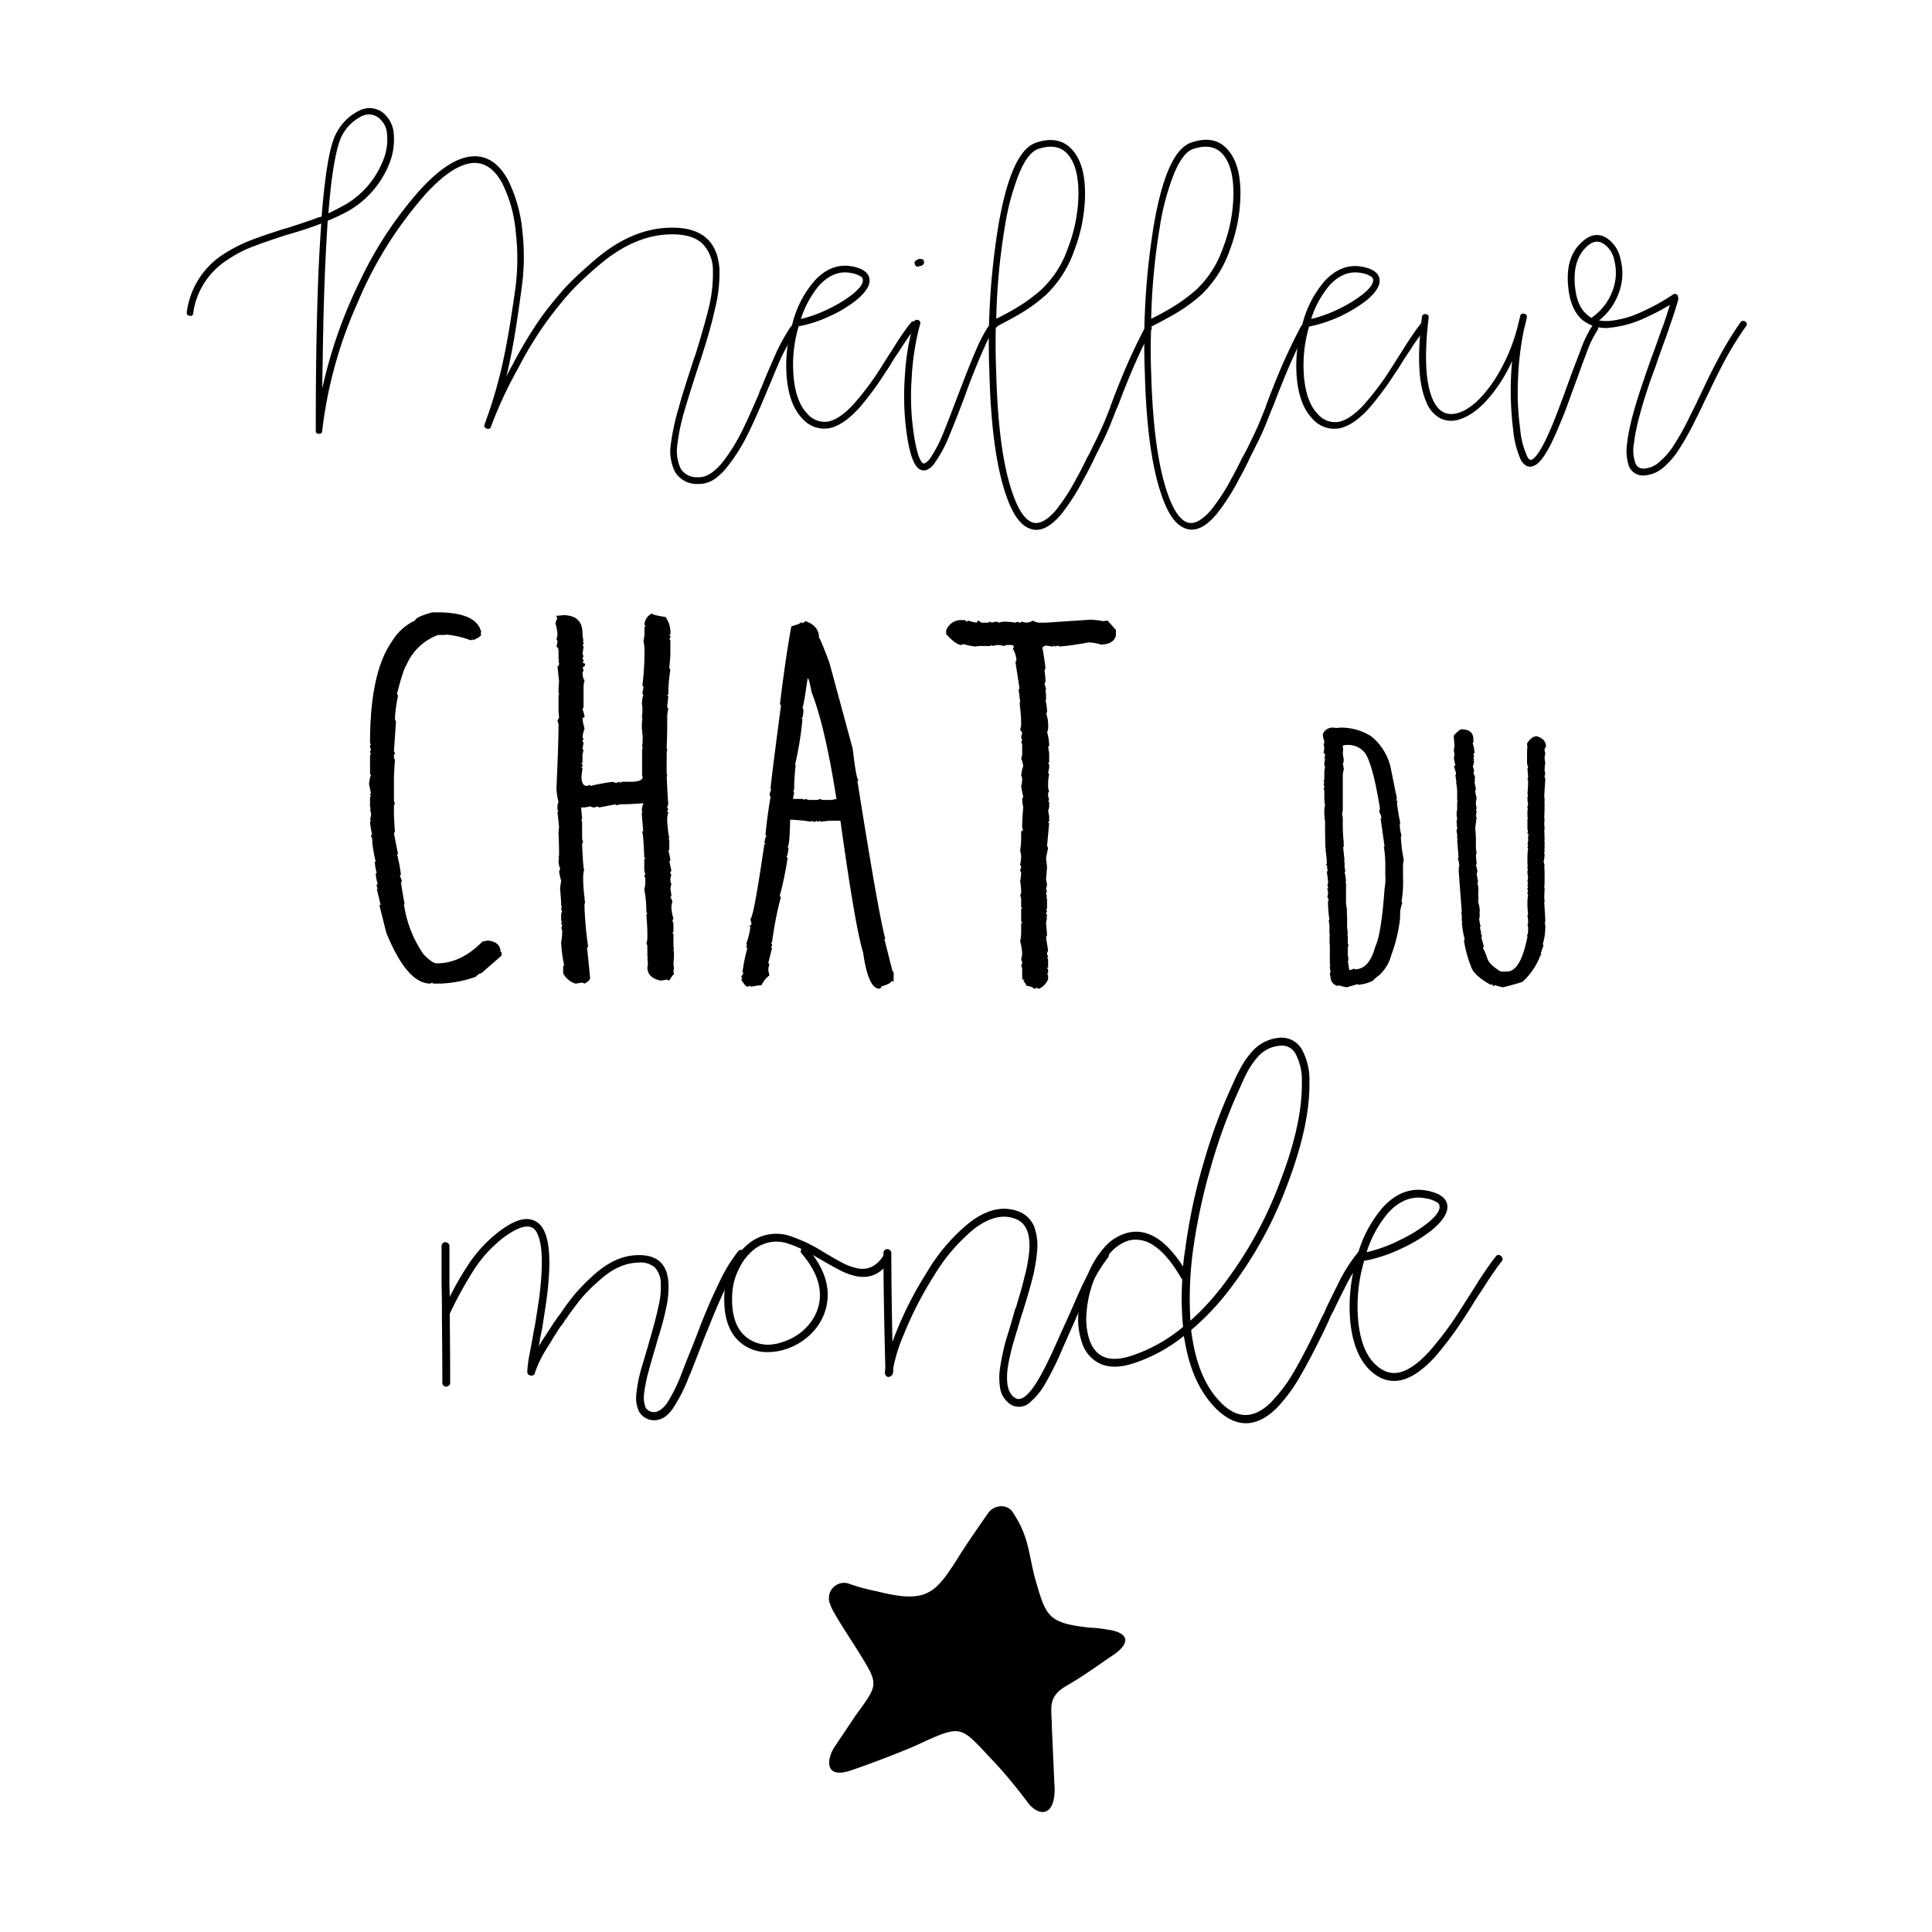 <svg id="Calque_1" data-name="Calque 1" xmlns="http://www.w3.org/2000/svg" viewBox="0 0 400 400"><defs/><path class="cls-1" d="M161.88 73.73q-1 2.19-2.57 6.07a9 9 0 0 0-.46 1.06c-.27.66-.44 1.08-.53 1.26-1.41 3.34-2.58 5.94-3.5 7.78a37.16 37.16 0 0 1-4.29 6.8 12.57 12.57 0 0 1-2.53 2.44 5.76 5.76 0 0 1-3.5 1.06 5.29 5.29 0 0 1-4.75-2.51 9.61 9.61 0 0 1-.86-5.74 48.3 48.3 0 0 1 1.65-7.59q.66-2.51 2.71-8.78c.26-.83.5-1.54.72-2.11q1.84-5.94 2.71-9.5a29.79 29.79 0 0 0 .92-8.12 7.83 7.83 0 0 0-2.18-5.41q-2.1-2-6.59-1.92-7.53.13-14.85 6.41a68 68 0 0 0-5.74 5.38 77.27 77.27 0 0 0-5.09 6.3 76.38 76.38 0 0 0-5.87 9.63 86.21 86.21 0 0 0-5.35 11.35.58.58 0 0 0-.06.2 3.16 3.16 0 0 0-.2.53.63.63 0 0 1-.92.4.64.64 0 0 1-.4-.93 94.21 94.21 0 0 0 4-13.93q1.13-5.34 2.38-14.38a46.76 46.76 0 0 0 .06-11.35 27.89 27.89 0 0 0-2.83-10.23c-1.55-2.81-3.46-4.2-5.75-4.16q-4.22.07-10 6.34A81.52 81.52 0 0 0 74 62.75a90.26 90.26 0 0 0-7.29 26.43c0 .48-.3.69-.76.63s-.65-.33-.57-.76v-.73q0-7.06.07-12.87.13-10.31.47-18.74c.17-3.83.37-7.3.59-10.43-1.45.57-3.44 1.26-5.94 2a4.43 4.43 0 0 0-.59.19 1.33 1.33 0 0 0-.3.08l-.3.06c-3 1-5.21 1.73-6.67 2.31a25 25 0 0 0-5.8 3A15.57 15.57 0 0 0 40 64.83a.56.56 0 0 1-.75.55c-.46-.06-.65-.33-.57-.82a16.86 16.86 0 0 1 7.4-11.81 32.21 32.21 0 0 1 6.07-3.1c1.49-.57 3.76-1.34 6.79-2.31l.27-.07.33-.06.52-.2c2.51-.79 4.47-1.48 5.88-2a3.28 3.28 0 0 0 .66-.19q.25-3.44.59-6.21c.66-5.8 1.52-9.57 2.58-11.28a10.38 10.38 0 0 1 4.75-4.49 4.54 4.54 0 0 1 4.55.33 6.15 6.15 0 0 1 2.44 4.36 13.54 13.54 0 0 1-1.12 6.86 19.59 19.59 0 0 1-8.31 9.31 39 39 0 0 1-4.23 2c-.22 3.3-.42 7-.59 11.09q-.33 8.37-.46 18.74c-.05 1.67-.07 3.3-.07 4.88a98.47 98.47 0 0 1 7.92-22.5 79.19 79.19 0 0 1 12.46-18.75c4.1-4.44 7.75-6.72 11-6.8q4.29-.13 7.06 4.88a30.3 30.3 0 0 1 3 10.76 46.3 46.3 0 0 1-.17 11.61c-.8 6.07-1.57 10.92-2.31 14.52-.27 1.32-.55 2.59-.86 3.83.39-.79.81-1.58 1.25-2.38a91.25 91.25 0 0 1 5.92-9.83 79.19 79.19 0 0 1 5.21-6.4q2.11-2.24 5.88-5.48 7.65-6.6 15.71-6.73 9.56-.2 10.16 8.58a30.87 30.87 0 0 1-1 8.51q-.79 3.7-2.71 9.63c-.17.58-.42 1.3-.73 2.19q-2 6.2-2.7 8.64a41.36 41.36 0 0 0-1.58 7.39 8.57 8.57 0 0 0 .72 5 3.91 3.91 0 0 0 3.56 1.72q2.39.14 5-3a37.34 37.34 0 0 0 4.09-6.53c.92-1.85 2.08-4.42 3.5-7.72a10.11 10.11 0 0 1 .49-1.25 9.78 9.78 0 0 0 .43-1.06c1.1-2.64 2-4.68 2.64-6.14a41.88 41.88 0 0 1 3-5.41.71.71 0 1 1 1.19.79 47.8 47.8 0 0 0-2.98 5.25ZM71.34 42.45a18.25 18.25 0 0 0 7.72-8.64 11.47 11.47 0 0 0 1.06-6.14 4.5 4.5 0 0 0-1.85-3.36A3.23 3.23 0 0 0 75 24a9.24 9.24 0 0 0-4.1 3.9q-1.4 2.41-2.4 10.8c-.17 1.67-.35 3.49-.52 5.47 1.23-.57 2.35-1.17 3.36-1.72Z"/><path class="cls-1" d="M186.77 71.75c-.05.09-.31.5-.8 1.23s-1 1.49-1.48 2.3-.87 1.38-1.09 1.69a62 62 0 0 1-5.48 7.45c-2.2 2.43-4.27 3.83-6.2 4.23a6 6 0 0 1-5.61-2c-1.8-1.86-2.88-4.69-3.23-8.52A29.56 29.56 0 0 1 164 67.27a21.47 21.47 0 0 1 4.62-9.11q3.49-3.82 7.85-3 3.63.72 3.56 3c0 1.15-.92 2.44-2.64 3.9a25.78 25.78 0 0 1-5.61 3.4 26.44 26.44 0 0 1-6.26 2.07h-.2v.14a27.94 27.94 0 0 0-1 10.46c.33 3.41 1.26 5.9 2.8 7.49a4.67 4.67 0 0 0 4.36 1.65c1.62-.32 3.43-1.57 5.4-3.77a57.07 57.07 0 0 0 5.42-7.26l1.08-1.72c.51-.79 1-1.54 1.46-2.27s.71-1.14.76-1.22q1.84-2.84 3-4.23a.57.57 0 0 1 .92-.09.62.62 0 0 1 .13 1c-.75.83-1.65 2.2-2.88 4.04ZM171.46 64a27.27 27.27 0 0 0 5.08-3.1c1.4-1.15 2.11-2.1 2.11-2.84a.9.9 0 0 0-.4-.8 5.45 5.45 0 0 0-2-.73q-3.57-.72-6.6 2.51a20.28 20.28 0 0 0-3.83 7 27.27 27.27 0 0 0 5.64-2.04Z"/><path class="cls-1" d="M188.76 78.19a52.46 52.46 0 0 0 .39 11.38q.73 5.09 1.78 6.21a.43.43 0 0 0 .53.13 3 3 0 0 0 1.06-.93 29.2 29.2 0 0 0 2.9-5.6c.62-1.55 1.67-4.27 3.17-8.19l.86-2.24c1.32-3.43 2.39-6 3.23-7.85q1.84-3.84 3.23-4.95a.64.64 0 0 1 1 .1.61.61 0 0 1-.1 1 13.14 13.14 0 0 0-2.91 4.48c-.83 1.76-1.91 4.36-3.23 7.78-.22.58-.49 1.3-.79 2.19-1.5 4-2.58 6.7-3.23 8.24a27.19 27.19 0 0 1-3.11 5.88 3.77 3.77 0 0 1-1.64 1.45 1.76 1.76 0 0 1-2-.53c-.92-1-1.65-3.27-2.17-6.93a55.88 55.88 0 0 1-.4-11.68 51.46 51.46 0 0 1 1.85-11.35c.13-.49.42-.66.86-.53a.62.62 0 0 1 .46.86 52.6 52.6 0 0 0-1.74 11.08Zm1.51-24.58h.33a.86.86 0 0 1 .6.26.84.84 0 0 1 .06.73.38.38 0 0 1-.26.26.65.65 0 0 1-.46.2h-.07a.22.22 0 0 0-.13.06.6.6 0 0 1-.89-.33.62.62 0 0 1 .29-.92 3.08 3.08 0 0 1 .53-.26Z"/><path class="cls-1" d="M206.26 77.23q.45 17.3 3.69 25.74 1.65 4.35 3.7 5.15t4.88-2.38a2.37 2.37 0 0 1 .26-.33 40.87 40.87 0 0 0 4.09-6.4q1-1.77 2.18-4.22A18.85 18.85 0 0 0 226 93c.46-1 .71-1.46.76-1.55a86.39 86.39 0 0 0 1.85-4l1.25-3.11c0-.17.25-.75.62-1.75s.61-1.59.7-1.81c.57-1.45 1.1-2.75 1.58-3.89 1.32-3.13 2.79-6.22 4.42-9.31a.68.68 0 0 1 1.19.66q-2.37 4.56-4.29 9.17c-.48 1.15-1 2.44-1.58 3.89l-.69 1.83a15.43 15.43 0 0 1-.7 1.67c-.48 1.24-.9 2.29-1.25 3.17-.62 1.5-1.25 2.89-1.91 4.16l-.76 1.52c-.47.92-.76 1.54-.89 1.85-.8 1.63-1.55 3-2.25 4.29a43.05 43.05 0 0 1-4.22 6.53 1.91 1.91 0 0 1-.27.33c-2.28 2.64-4.42 3.57-6.4 2.77-1.76-.66-3.25-2.61-4.49-5.87q-3.36-8.72-3.82-26.2a150.82 150.82 0 0 1 1.85-30.62q2.64-15.39 7.72-17.16t7.92 1.85q2.37 3 2.31 9a33.43 33.43 0 0 1-2.18 11.29 23.42 23.42 0 0 1-5.88 9.31 34 34 0 0 1-5.07 3.75q-2 1.2-5.35 2.91-.11 4.81.09 9.55Zm4.55-13.72a34.38 34.38 0 0 0 4.88-3.63 21.47 21.47 0 0 0 5.41-8.51 32 32 0 0 0 2.18-11q.06-5.54-2-8.18c-1.45-1.85-3.59-2.29-6.4-1.32-1.37.48-2.64 2.13-3.83 4.92a51 51 0 0 0-3 11.12A132 132 0 0 0 206.26 66q2.74-1.37 4.55-2.49Z"/><path class="cls-1" d="M238.34 77.23q.47 17.3 3.69 25.74c1.1 2.9 2.34 4.62 3.7 5.15s3-.27 4.88-2.38a2.39 2.39 0 0 1 .27-.33A40.87 40.87 0 0 0 255 99q1-1.77 2.18-4.22c.17-.27.49-.87 1-1.82l.75-1.55c.62-1.23 1.24-2.57 1.85-4 .35-.88.77-1.92 1.26-3.11 0-.17.25-.75.62-1.75s.61-1.59.7-1.81c.57-1.45 1.1-2.75 1.58-3.89 1.32-3.13 2.79-6.22 4.42-9.31a.68.68 0 0 1 1.19.66c-1.58 3-3 6.09-4.29 9.17-.48 1.15-1 2.44-1.58 3.89l-.7 1.83a14.29 14.29 0 0 1-.69 1.67c-.48 1.24-.9 2.29-1.25 3.17q-.93 2.25-1.92 4.16l-.75 1.52c-.47.92-.77 1.54-.9 1.85-.79 1.63-1.54 3-2.24 4.29a43.05 43.05 0 0 1-4.22 6.53 1.91 1.91 0 0 1-.27.33c-2.28 2.64-4.42 3.57-6.4 2.77-1.76-.66-3.26-2.61-4.49-5.87q-3.36-8.72-3.82-26.2a151.59 151.59 0 0 1 1.84-30.62q2.64-15.39 7.72-17.16c3.44-1.19 6.07-.57 7.92 1.85q2.38 3 2.31 9a33.41 33.41 0 0 1-2.17 11.29 23.53 23.53 0 0 1-5.88 9.31 33.62 33.62 0 0 1-5.08 3.75q-2 1.2-5.35 2.91-.19 4.85 0 9.59Zm4.55-13.72a34.5 34.5 0 0 0 4.89-3.63 21.58 21.58 0 0 0 5.41-8.51 32 32 0 0 0 2.18-11q.06-5.54-2-8.18c-1.45-1.85-3.59-2.29-6.4-1.32-1.37.48-2.64 2.13-3.83 4.92a51 51 0 0 0-3 11.12 133.35 133.35 0 0 0-1.8 19.09 51.29 51.29 0 0 0 4.55-2.49Z"/><path class="cls-1" d="M292.41 71.75c0 .09-.31.5-.79 1.23s-1 1.49-1.49 2.3-.87 1.38-1.13 1.72a62 62 0 0 1-5.48 7.45c-2.19 2.43-4.26 3.83-6.2 4.23a6 6 0 0 1-5.61-2c-1.8-1.86-2.88-4.69-3.23-8.52a29.56 29.56 0 0 1 1.12-10.82 21.7 21.7 0 0 1 4.62-9.11q3.5-3.82 7.85-3c2.43.48 3.61 1.47 3.57 3-.05 1.15-.93 2.44-2.64 3.9a29.18 29.18 0 0 1-11.88 5.47H271v.14a28.15 28.15 0 0 0-1 10.46c.33 3.41 1.26 5.9 2.8 7.49a4.68 4.68 0 0 0 4.36 1.65c1.63-.32 3.43-1.57 5.41-3.77a57.15 57.15 0 0 0 5.41-7.26c.22-.35.59-.92 1.09-1.72l1.45-2.27c.46-.72.72-1.14.76-1.22q1.84-2.84 3-4.23a.57.57 0 0 1 .92-.09.63.63 0 0 1 .14 1 47.68 47.68 0 0 0-2.93 3.97ZM277.1 64a26.94 26.94 0 0 0 5.08-3.1c1.41-1.15 2.11-2.1 2.11-2.84a.9.9 0 0 0-.4-.8 5.39 5.39 0 0 0-2-.73q-3.57-.72-6.6 2.51a20.28 20.28 0 0 0-3.83 7A27.27 27.27 0 0 0 277.1 64Z"/><path class="cls-1" d="M296.58 82.58q1.71 4 5.34 2.9t7.39-6.66a37.75 37.75 0 0 0 4.82-10.89c.18-.75.35-1.46.53-2.11v-.07a.62.62 0 0 0 .06-.26.62.62 0 0 1 .83-.53c.46.09.65.35.56.79-.18.84-.37 1.67-.6 2.51a62.62 62.62 0 0 0-1.22 10.23 56 56 0 0 0 .43 10.16 17 17 0 0 0 1.46 5.81 1.27 1.27 0 0 0 .59.72.6.6 0 0 0 .46-.06q1.65-.93 4.49-7.93.91-2.3 2.18-5.73l1.65-4.56c.66-1.71 1.18-3.08 1.58-4.09a24.12 24.12 0 0 1 2.57-5.41.71.71 0 0 1 1.06.93 22.13 22.13 0 0 0-2.38 5c-.39 1-.9 2.33-1.51 4.09-.84 2.29-1.39 3.78-1.66 4.49Q324 85.42 323 87.66c-2 5-3.74 7.89-5.15 8.64q-1.78 1-3-1.12a20 20 0 0 1-1.58-6.33 65.18 65.18 0 0 1-.2-14.12 33.16 33.16 0 0 1-2.71 4.88q-4 5.88-8.11 7.19a5.22 5.22 0 0 1-4.13-.23 6.57 6.57 0 0 1-2.87-3.46q-2.37-5.48-.85-17.49a.64.64 0 0 1 .82-.57c.46.08.65.33.56.77q-1.38 11.61.8 16.76Z"/><path class="cls-1" d="M345.63 67.73c-.14.44-.42 1.27-.86 2.47s-.86 2.38-1.26 3.5-.59 1.7-.59 1.75c-.44 1.19-.84 2.27-1.19 3.23q-3 8.79-3.43 13.13a7.61 7.61 0 0 0 .27 4 1.69 1.69 0 0 0 1.85 1.19 5.08 5.08 0 0 0 3.29-1.51 14.88 14.88 0 0 0 2.64-3 57.31 57.31 0 0 0 3.57-6.4l1.32-2.64q.06-.2.63-1.35l.68-1.42q1.65-3.51 2.85-5.74a72.37 72.37 0 0 1 4.94-8.19.66.66 0 0 1 1-.16.6.6 0 0 1 .16.95 67.4 67.4 0 0 0-4.88 8q-1.18 2.25-2.84 5.74l-.69 1.42q-.57 1.15-.63 1.35l-1.32 2.65a57 57 0 0 1-3.69 6.59 16.47 16.47 0 0 1-2.84 3.3 6.85 6.85 0 0 1-4.16 1.85 3.15 3.15 0 0 1-3.23-2 10 10 0 0 1-.33-4.69q.45-4.55 3.56-13.46c.31-1 .68-2 1.12-3.23 0 0 .21-.63.63-1.75s.83-2.29 1.25-3.5.72-2 .89-2.4c.62-1.81 1.08-3.24 1.39-4.29a45.37 45.37 0 0 1-4.88 2.57 22.16 22.16 0 0 1-7.13 2.11 7.72 7.72 0 0 1-6.21-1.65q-2.62-2.37-2.9-7.72t2.77-8.19c1.67-1.62 3.35-2 5-1.12a6.64 6.64 0 0 1 3.1 4.43 11.31 11.31 0 0 1-.2 6.73 12.74 12.74 0 0 1-4.22 6.07 9.39 9.39 0 0 0 2.51.06 20.77 20.77 0 0 0 6.66-2 42.65 42.65 0 0 0 6.12-3.41.64.64 0 0 1 1.06.52 1.47 1.47 0 0 1 .07.41c-.31 1.22-.93 3.16-1.85 5.8ZM334 59.81a10.37 10.37 0 0 0 .2-6 5.15 5.15 0 0 0-2.44-3.49c-1.1-.57-2.22-.29-3.37.86-1.71 1.66-2.5 4-2.37 7.12s.94 5.46 2.44 6.73a4.69 4.69 0 0 0 1.06.8l.13-.14a11.73 11.73 0 0 0 4.35-5.88Z"/><path class="cls-2" d="M89.53 126.78h1q8.27 0 9.12 4.19h-.15l.11.43q0 .42-1.71 1.17v-.21l-.44.21a18.88 18.88 0 0 0-4.93-1.17l-1 .1v-.1l-.43.1c-.14 0-.21 0-.21-.1a11.41 11.41 0 0 0-6.76 6.32c-.43.58-1.07 2.54-1.93 5.9l.21.44a28 28 0 0 0-.64 4.71 1.63 1.63 0 0 0 .21.65l-.42 6.12.21.42-.21.43a1.77 1.77 0 0 0 .21 1c-.14 1.71-.21 3.11-.21 4.18v4a1.3 1.3 0 0 0 .21.75 1.58 1.58 0 0 0-.21.87v.75c0 1.07.07 2.46.21 4.18l-.21.43.85 4.29h-.21A35.44 35.44 0 0 1 83 181l-.21.42a2.69 2.69 0 0 1 .42 1.19H83c.36 2.35.61 3.82.75 4.39l-.1.32a24.12 24.12 0 0 0 4 10.2c1.21 1.29 2.14 1.93 2.78 1.93 3.37 0 6.51-1.5 9.45-4.51.71-.14 1.1-.21 1.18-.21 1.71.21 2.57 1 2.57 2.36a.19.19 0 0 1 .22.21v.54l-4.19 3.65c-.28 0-.68.25-1.18.75a24.34 24.34 0 0 1-7.3 1.4h-1.44a.19.19 0 0 1-.21-.22l-.43.22q-4.83 0-9.12-10.52l-1.4-5.58a.2.2 0 0 1 .22-.22L78 184h.22l-.22-.43v-.43c0-.07.08-.1.22-.1a7.83 7.83 0 0 1-.43-2.26H78a12 12 0 0 1-.42-2.36h.21a31 31 0 0 1-.75-4.4h.11l-.33-1a.2.2 0 0 1 .22-.22 16 16 0 0 1-.43-2.79h.21a.19.19 0 0 0-.21-.22l.21-1v-.32l-.21-1.07h.21l-.21-.32v-2c0-.15.07-.22.21-.22l-.21-.32a.19.19 0 0 1 .21-.21l-.42-2c.14-1.15.28-1.72.42-1.72l-.21-.43v-3.76a.19.19 0 0 1 .21-.21 1.7 1.7 0 0 1-.21-.64l.21-.33a1.9 1.9 0 0 1-.21-.85c0-.15.07-.22.21-.22l-.21-.32q0-14.59 4.51-21a11.14 11.14 0 0 1 4.83-4.4c.05-.45 1.21-1.03 3.58-1.67ZM135 127q0 .31 2.79.75a5.45 5.45 0 0 1 1 3.65h-.22l.22.32v.21a.2.2 0 0 1-.22.22l.22.42v2.58c0 .72-.08 1.75-.22 3.11l.22.43a32.23 32.23 0 0 0-.43 5.15h-.22l.22.43-.22 1.93c0 .28.07.43.22.43l-.22 1.39v1c0 1.5 0 3.44-.11 5.8 0 .14 0 .21.11.21l-.11 1v3.76a3.62 3.62 0 0 0 .11.86.1.1 0 0 1-.11.11c.15 3.08.25 5 .33 5.79a1.53 1.53 0 0 0-.22.65l.22.32-.22.43c0 .14.07.21.22.21l-.22 1v.65a23.26 23.26 0 0 0 .43 3.75h-.21l.21.33v2a.19.19 0 0 1-.21.21 9.28 9.28 0 0 1 .43 2.15h-.22l.43 2a1 1 0 0 0-.21.53.19.19 0 0 0 .21.22l-.21 1a2.09 2.09 0 0 0 .21 1l-.21 1a9.14 9.14 0 0 1 .21 1.61h-.21l.42 1-.21 1a8.86 8.86 0 0 0 .43 2.57.2.2 0 0 1-.22.22l.22 1v1.39a.2.2 0 0 1-.22.22l.22.43v2.14a3.17 3.17 0 0 0 .11.86.1.1 0 0 1-.11.11l.11.85c0 .29 0 1-.11 2.15l.11 1a2.61 2.61 0 0 0-.11.65 3.71 3.71 0 0 1 .11.54c-.15 0-.47.42-1 1.29l-.43-.22-1.29.22c-1.86-.37-2.79-1.29-2.79-2.8a3.05 3.05 0 0 0 .11-.85l-.11-1h.11l-.11-.43v-1.85c0-.43-.07-.65-.21-.65l.21-1v-1.17c0-.87-.07-2.19-.21-4h.21a1.64 1.64 0 0 1-.21-.64 23.55 23.55 0 0 0-.43-4.51 5.89 5.89 0 0 0 .22-1.6v-.44a1.37 1.37 0 0 0-.22-.75c0-.14.07-.21.22-.21l-.22-1V178c0-.14.07-.21.22-.21l-.22-.32c-.14-3.44-.29-5.15-.43-5.15a.19.19 0 0 1 .22-.22l-.33-3.76h.15l-.11-.42a4 4 0 0 1 .33-1.62c-2 .15-3.44.22-4.3.22h-.42l-1 .21v-.21l-3.43.65-.43-.22a1.38 1.38 0 0 1-.76.22 1.76 1.76 0 0 1-.64-.22l-1.18.22h-.75l.21 2.36a.19.19 0 0 1-.21.21l.21.32v3.43a1.33 1.33 0 0 0 .22.75 1.74 1.74 0 0 0-.22.65c.15 3.43.29 5.15.43 5.15a5.22 5.22 0 0 0-.21 1.39 31.41 31.41 0 0 0 .32 4.73H121l.11.42a2.37 2.37 0 0 1-.11.75 78.8 78.8 0 0 0 .75 8.59.19.19 0 0 1-.21.22l.64 6.32c0 .36-.39.76-1.18 1.19l-.43-.22-1.39.22a4.21 4.21 0 0 1-2.58-2.15v-1.4a.19.19 0 0 1 .22-.21 26.58 26.58 0 0 1-.64-4.83 11.28 11.28 0 0 0 .21-2.36 1.09 1.09 0 0 0-.21-.54 1.64 1.64 0 0 0 .21-.64 1 1 0 0 1-.21-.54h.21l-.21-.42v-1a1.5 1.5 0 0 1 .21-.86 1.25 1.25 0 0 1-.21-.75h.21a1.48 1.48 0 0 1-.21-.65c0-.64-.08-1.75-.22-3.32 0-.14.07-.68.22-1.61a16.8 16.8 0 0 1-.43-1.93 1.68 1.68 0 0 0 .21-.65 4 4 0 0 1-.32-1.6c0-.15 0-.22.11-.22s0-.21-.11-.21l.11-.76c0-.57 0-2.07-.11-4.5 0-.14 0-.58.11-1.28l-.33-3.12h.22l-.22-.43v-.75a2 2 0 0 1 .22-.86 12.71 12.71 0 0 1-.43-2.9q.43-9.54.43-13.19l-.22-.75c.15-.36.25-.54.33-.54l-.11-1.39v-3.22c0-.15 0-.22.11-.22l-.11-.43a21.5 21.5 0 0 1 .11-2.36l-.33-3.11c.22 0 .33-.22.33-.64a1.61 1.61 0 0 1-.11-.54h.11l-.11-.43v-1.4c0-.64-.14-1-.43-1l.21-1.07a1 1 0 0 0-.21-.54l.21-.86a8.55 8.55 0 0 0-.42-2.36c.14-.64.28-1 .42-1l-.21-.42v-.21a10.4 10.4 0 0 0 1.39-.12c2.65 0 4 1.26 4 3.76a6.82 6.82 0 0 0 .22 1.61h-.22l.22.32v.21a.19.19 0 0 1-.22.22l.22.43c-.14.93-.22 1.43-.22 1.51l.22.42-.22.43a1.3 1.3 0 0 1 .22.75.2.2 0 0 0-.22.22q.54 0 .54.42 0 .22-.54.54l.22.43a1.57 1.57 0 0 1-.22.65c.08 1 .22 1.49.43 1.49l-.21 1.08V146a1.48 1.48 0 0 1-.22.86 5.73 5.73 0 0 1 .43 1.6l-.43.22a9.15 9.15 0 0 0 .43 2.14 8.11 8.11 0 0 0-.43 1.83l.22.32-.22.43.22.43-.22 1.18a.19.19 0 0 0 .22.21l-.22 1v1.61c0 .07-.07.11-.21.11l.21.43v.21c0 .15-.07.21-.21.21 0 .15.07.22.21.22l-.21 1.72c0 1.36.39 2 1.18 2a1.59 1.59 0 0 1 .64-.22v.22a41.83 41.83 0 0 1 4.72-.87 1.31 1.31 0 0 0 .76.22 1.71 1.71 0 0 1 .64-.22v.22l.43-.22h1.72c1.71 0 2.57-.32 2.57-1l-.11-.32v-5a2.37 2.37 0 0 1 .11-.75c0-.15 0-.22-.11-.22l.11-1v-1.17l-.11-1.08h.06l-.11-.32v-.43c0-.5 0-1.11.11-1.83 0-.06 0-.1-.11-.1l.11-1.07v-1a2.19 2.19 0 0 0-.11-.75c.08-1.22.18-1.82.33-1.82l-.22-.44c0-.06.07-.46.22-1.17 0-.29-.08-.43-.22-.43a57.44 57.44 0 0 0 .43-7.73 9.36 9.36 0 0 0-.21-1.5 6.85 6.85 0 0 0 .21-1.82v-1a.2.2 0 0 1 .22-.22l-.22-.42A2.75 2.75 0 0 1 135 127ZM166.78 128.61c1.86.64 2.79 1.79 2.79 3.43.14 0 .86 1.72 2.14 5.15l4.83 17.81c.5 4.29.9 6.44 1.18 6.44a.19.19 0 0 1-.21.21q4.4 27.79 5.79 32.73h-.21l1.71 6.76c.15 0 .22.07.22.21v1.93l-.43-.21c0 .36-.72.75-2.15 1.18a.38.38 0 0 1-.42.43c-1.51 0-2.62-2.51-3.33-7.51q-1.62-5.17-4.69-27.25h-2.26l-1.93.21v-.21l-.43.21a.19.19 0 0 1-.21-.21l-.43.21h-.32c-.15 0-.22-.07-.22-.21a.19.19 0 0 0-.21.21 37.75 37.75 0 0 0-4.4-.43q-.1 5.58-.53 5.58c0 .14.06.21.21.21-.15 1.22-.29 1.82-.43 1.82l.22.33a69 69 0 0 1-1.62 7.83l.22.32a72.12 72.12 0 0 0-1.82 9.34h-.22l.22.42v.22a.2.2 0 0 1-.22.22l.22.32-.76 3a.19.19 0 0 0 .22.22l-.22 1v.42l.22 1a5.08 5.08 0 0 0-1.61 2c-.14 0-.86.1-2.15.32-.14 0-.21-.07-.21-.22l-.43.22h-.21c-.22 0-.61-.47-1.19-1.39a.19.19 0 0 1 .22-.22l-.22-.32v-.22l.43-.64c0-.07-.07-.11-.21-.11a32.49 32.49 0 0 1 1-5 1 1 0 0 1-.22-.54h.22l-.22-.42a15.27 15.27 0 0 0 .86-3.55.19.19 0 0 1-.22-.21.38.38 0 0 0 .43-.43l-.21-1q.64 0 2.89-15.46h.22c0-.14-.07-.21-.22-.21.15-.93.29-1.4.44-1.4a.19.19 0 0 0-.22-.21q.42-4.29 1.07-7.95l-.21-.42c.14-.65.25-1 .32-1s0-.21-.11-.21q0-1 2.15-17.27a.19.19 0 0 0-.22-.22q1.18-9.76 2.37-16.2c1.35-.36 2-.65 2-.86l.33.21Zm.43 11.8q-.86 6-1.07 6.12l.21.42c-.07 1.15-.18 1.72-.32 1.72s0 .22.11.22a68.06 68.06 0 0 1-1.51 9.33c0 .15 0 .21.11.21a40.8 40.8 0 0 0-.32 5.15h-.22l.22.44-.22 1.17v.22h1.94a.19.19 0 0 1 .21.21c.14 0 .21-.06.21-.21l1 .21h1.4a1.78 1.78 0 0 0 .85-.21 1.29 1.29 0 0 0 .75.21h1.62l1-.21q-2.36-15-5.15-22.11c-.36-1.92-.61-2.89-.82-2.89ZM225.89 128.29a21.63 21.63 0 0 1 2.58.32 3.62 3.62 0 0 1 .86-.11l1.71 1.93v1.18c-.35 1.21-1.39 1.83-3.11 1.83a10.48 10.48 0 0 0-2.57-.44 56.11 56.11 0 0 1-6 .86l-.32-.21a1.68 1.68 0 0 1-.65.21v-.21l-.42.21h-.11l-1.29-.21q-.75.21-.75.54c.21 1 .43 2.39.64 4.18l-.21.43a16.21 16.21 0 0 1 .21 2.36l-.21.42.32 1c0 .15 0 .22-.11.22l.11 1v1c0 .14 0 .21-.11.21a9.6 9.6 0 0 1 .32 2.58h-.21a8.06 8.06 0 0 1 .43 3.22 1.27 1.27 0 0 1-.22.75 10.31 10.31 0 0 1 .44 2.79.19.19 0 0 1-.22.21l.22 1.4v1.82c0 .07-.08.11-.22.11l.22.43v.65L217 160l.22.32a9.17 9.17 0 0 0-.22 1.83v.75a1.48 1.48 0 0 0 .22.86 1.3 1.3 0 0 0-.22.75v.22l.22 1H217l.22.43v.64a1.81 1.81 0 0 1-.22 1l.22 1.18v1a.19.19 0 0 1-.22.21c0 .14.07.21.22.21l-.44 4.73.22.42c-.07.29-.22 1-.43 2.15l.21 1.83c0 .06-.07.92-.21 2.57l.21 1-.21 1.07.21.32a1.64 1.64 0 0 0-.21.64 1.06 1.06 0 0 1 .21.54h-.21l.21.43v2c0 .07-.07.11-.21.11l.21.42-.21.43a1.38 1.38 0 0 1 .21.76h-.21a.19.19 0 0 0 .21.21l-.21 1q.21 2.48.21 2.58l-.21.43.43 2.79a1.35 1.35 0 0 0-.22.75 1.59 1.59 0 0 1 .22.64h-.22l.22.43v1.5a.19.19 0 0 1-.22.22l.22.43v.64c0 .07-.07.11-.22.11l.22.43v.75a3.64 3.64 0 0 1-1.93 2l-.43-.22a1.59 1.59 0 0 1-.64.22c0-.29-.51-.5-1.51-.65 0-.21-.21-.54-.64-1a.2.2 0 0 0 .22-.21c-.29 0-.44-.12-.44-.33v-1.82a1.32 1.32 0 0 0-.21-.75 1.68 1.68 0 0 0 .21-.65 1.7 1.7 0 0 0-.21-.64l.21-1a10.88 10.88 0 0 0-.42-2.8 9.3 9.3 0 0 0 .21-1.72v-1.82a.19.19 0 0 1 .21-.21l-.21-.43v-2.37a.18.18 0 0 1 .21-.2l-.21-.33v-1.61a1.37 1.37 0 0 0-.21-.75 1.9 1.9 0 0 0 .21-.85 14 14 0 0 0-.21-2.16 9.58 9.58 0 0 0 .21-1.82 1 1 0 0 1-.21-.54l.21-.42a1.68 1.68 0 0 0-.21-.65 9.08 9.08 0 0 0 .21-1.5 5.22 5.22 0 0 0-.21-1.39 17.42 17.42 0 0 0 .21-2.58v-1.28a.42.42 0 0 1 .43-.33 1.71 1.71 0 0 1-.22-.64c0-1.07.08-2.47.22-4.18a9.67 9.67 0 0 1-.22-1.72l.22-.44c-.07-.28-.22-1-.43-2.14a6.71 6.71 0 0 0 .21-1.6 1.63 1.63 0 0 0-.21-.65 7.77 7.77 0 0 1 .43-1.93c-.14-.93-.29-1.4-.43-1.4l.21-1v-1.83a1.32 1.32 0 0 0-.21-.75l.21-.43a1.64 1.64 0 0 1-.21-.64l.21-.75c-.14-.43-.28-.65-.42-.65l.21-1a30.85 30.85 0 0 0-.32-4.5l.11-.44-.33-2.57h.22l-.86-5.58.21-.43a5.85 5.85 0 0 0-.75-2.36 1.06 1.06 0 0 0 .22-.54l-.43-.21h-.65a1.78 1.78 0 0 0-1 .21 5.23 5.23 0 0 0-1.4-.21l-1 .21v-.21l-.43.21h-2.14a3.56 3.56 0 0 0-.86.11 12.21 12.21 0 0 1-2.58-.53l-.32.21c-.79 0-1.86-.75-3.22-2.25v-.75a3.25 3.25 0 0 1 3.32-2.15h.65l.21.32.43-.21a9.26 9.26 0 0 0 1.72.42c.07-.28.21-.42.43-.42l.53.42h1.08a1.34 1.34 0 0 0 .75-.21.19.19 0 0 1 .21.21l1-.21c.29 0 .43.07.43.21l1-.21h.44a13.86 13.86 0 0 1 2.14.21l.43-.21a1 1 0 0 0 .54.21.19.19 0 0 0 .21-.21l1.07.21a3.44 3.44 0 0 0 1.4-.42 2.69 2.69 0 0 0 1.5.42h1.07ZM276.08 150.64v.08c.05 0 .07 0 .07-.08a2.13 2.13 0 0 1 .45.08l1.11-.08a11.74 11.74 0 0 1 6.17 1.79 11.61 11.61 0 0 1 4 6.31l1.34 6.61a.72.72 0 0 0-.15.37l.3.15-.15.3a41.3 41.3 0 0 0 .67 4.08l-.08.59a7.37 7.37 0 0 0 .37 2.16.13.13 0 0 1-.15.15 30.05 30.05 0 0 0 .6 4.83l-.15 1v2.45a25.81 25.81 0 0 1-.3 5.2l.15.3a10 10 0 0 0-.44 1.78v1c0 .1 0 .15-.08.15s0 .15.08.15a32.72 32.72 0 0 1-1.86 7.8 8.49 8.49 0 0 1-2.38 4c-.89.69-1.33 1.09-1.33 1.19a7.71 7.71 0 0 1-3.2.88v-.14l-2.3.67c-1-.2-1.56-.35-1.56-.44l-.22.14h-.15a1.84 1.84 0 0 1-1.41-1.78l-.15-.67.15-.52a6.54 6.54 0 0 1-.15-1.26h.15l-.15-.3v-3.48l-.08-1.63h.08a2.13 2.13 0 0 1-.08-.45c0-.09 0-.15.08-.15l-.08-.66v-1.34a6.45 6.45 0 0 0-.15-1.26.13.13 0 0 1 .15-.15 26.2 26.2 0 0 1-.3-4h.15c-.09-.45-.19-.67-.29-.67l.14-.67v-.44a.93.93 0 0 0-.14-.53.12.12 0 0 1 .19-.15l-.14-.67v-.16c0-.24.05-.37.14-.37-.14-1.23-.24-2-.29-2.22a1.15 1.15 0 0 0 .15-.45l-.15-.66c.1 0 .15-.05.15-.16l-.3-.14.15-.53a26.19 26.19 0 0 0-.3-2.89h.15a.13.13 0 0 0-.15-.15c-.05-1.93-.07-3.39-.07-4.38V170l-.15-.9h.15l-.15-.3v-.8a4.71 4.71 0 0 1 .15-1.27 6.68 6.68 0 0 1-.15-1.33v-1.56a.91.91 0 0 0-.15-.52 1.1 1.1 0 0 0 .15-.45l-.15-.51.15-.3a.13.13 0 0 0-.15-.15l.15-.67v-1.63l.15-.82a1.21 1.21 0 0 1-.15-.67v-.15l.15-.81-.15-.3a1.07 1.07 0 0 0 .15-.6c-.1-.25-.2-.37-.3-.37l.15-1-.15-.82a1.07 1.07 0 0 0 .15-.6 4.77 4.77 0 0 1-.3-1.19V152a2.14 2.14 0 0 1 2.19-1.36Zm1.93 3.79a1.82 1.82 0 0 0 .08.59l-.08 1c.15.94.22 1.44.22 1.49a.13.13 0 0 0-.14.14c.09 0 .14 0 .14.15l-.22.15.22 1.34a4.34 4.34 0 0 0-.22 1.56v6.53a3.94 3.94 0 0 1-.15 1.12 4 4 0 0 1 .15 1.12v.51a33.25 33.25 0 0 0 .22 4.46h-.14l.14.22a1.31 1.31 0 0 1-.14.67l.29 2.75h-.15l.15.3v1l.15.81a.13.13 0 0 1-.15.15 13.87 13.87 0 0 1 .3 2.08h-.15l.15.29v3.12a9.27 9.27 0 0 0 .22 2.45 2.06 2.06 0 0 0-.07.45 2.06 2.06 0 0 1 .07.38h-.07l.07.29v2.23l.15 1.63h-.15l.15.3v1.49a.91.91 0 0 0 .15.52 1.26 1.26 0 0 0-.15.59v1.49l.15.67h-.15l.15.29a.13.13 0 0 1-.15.15l.3 1.94a3.06 3.06 0 0 0 1-.3.13.13 0 0 1 .14.14c2 0 3.39-1.55 4.24-4.67q1.26-2.61 1.93-12a12 12 0 0 0 .15-2.9v-1.19a26.08 26.08 0 0 0-.3-4.68h.15l-.82-5.8h.16a2.52 2.52 0 0 0-.45-1.33l.15-.75q-1.41-8.76-3-11.36a4.46 4.46 0 0 0-3.79-1.78c-.62.03-.91.11-.91.2ZM302.53 151c1.68 0 2.52.7 2.52 2.08v.52l-.15.3a6 6 0 0 1 .37 2.08.2.2 0 0 0-.22.22 1.2 1.2 0 0 1 .15.45l-.15.29a.78.78 0 0 1 .15.38h-.15l.15.29c-.1.65-.2 1-.3 1a4.16 4.16 0 0 1 .3 1.11l-.15.23.37 1.11-.15.3.15.3-.15.22q.3 1.48.3 1.56c0 .1-.05.14-.15.14a8 8 0 0 0 .3 1.64l-.15.81v.53l.15.81-.15.3.15.3-.15 1c0 .09.05.14.15.14l-.3 2.45a17 17 0 0 1 .15 2.08v1.79a6.36 6.36 0 0 0 .15 1.19 1.29 1.29 0 0 0-.15.59l.15 1.64-.15.29a4.33 4.33 0 0 1 .3 1.34 1.15 1.15 0 0 1-.15.45l.3 1.63-.15.29a4 4 0 0 1 .22 1.5v.14c0 .1 0 .15-.07.15l.07.22c0 .1 0 .15-.07.15l.07.67v.45a1.9 1.9 0 0 1-.07.51 8.79 8.79 0 0 1 .37 2.08h-.15l.15.3a.13.13 0 0 1-.15.15l.15.22-.15 1 .3 1.41-.15.22.29 1.12h-.14a2.45 2.45 0 0 1 .29.81h-.15c.05.3.23.94.52 1.93a1.35 1.35 0 0 0-.14.6c.14 0 .44.67.89 2 .25.79 1.16 1.68 2.74 2.67H312c1.88 0 3.3-2.41 4.24-7.21l-.08-.22a2.75 2.75 0 0 0 .22-1.11v-.6a1 1 0 0 0-.14-.52 1 1 0 0 0 .14-.52v-.15a4.44 4.44 0 0 0-.14-1.11 1.19 1.19 0 0 1 .14-.44 16.33 16.33 0 0 1-.14-1.87v-.88a7.24 7.24 0 0 1 .14-1.2 1.08 1.08 0 0 1-.14-.58l.14-.23a1.13 1.13 0 0 1-.14-.6l.14-.21a1.32 1.32 0 0 1-.14-.46.13.13 0 0 1 .14-.14l-.14-.67.14-.81a4.46 4.46 0 0 1-.14-1.12v-.3s.05-.07.14-.07l-.14-.3v-.45a.13.13 0 0 1 .14-.14l-.14-.23v-1.78a12 12 0 0 1 .14-1.56l-.14-.22a1.28 1.28 0 0 0 .14-.45c0-.1-.05-.15-.14-.15l.14-.66V173l.15-.3c-.2 0-.29-.07-.29-.22s.05-.15.14-.15l-.14-.67v-2.07c0-.1.05-.16.14-.16l-.14-.29v-1.34c0-.1.05-.15.14-.15a1.24 1.24 0 0 1-.14-.44 1.29 1.29 0 0 1 .14-.67 7.14 7.14 0 0 1-.14-1.19v-.15a1.53 1.53 0 0 1 .14-.6l-.14-.21c.09-1 .14-1.94.14-2.68a1.37 1.37 0 0 0-.14-.37 1 1 0 0 0 .14-.52c0-.15-.05-.72-.14-1.71a.78.78 0 0 0 .14-.37 2 2 0 0 1-.22-.82v-1.78c0-.39 0-.92.08-1.56a2.21 2.21 0 0 1-.08-.67c.65-1 1.32-1.48 2-1.48 1.28.39 1.93 1.11 1.93 2.15a1.08 1.08 0 0 0-.3.59 1.21 1.21 0 0 0 .15.67l-.15 1a6.19 6.19 0 0 0 .15 1.11 9.32 9.32 0 0 0-.15 1.49s.05.32.15.82a1.07 1.07 0 0 0-.15.44.91.91 0 0 0 .15.52l-.22 3.57a8.9 8.9 0 0 1 .07 1.25h-.07a1.28 1.28 0 0 1 .07.38c0 .35 0 1.31-.07 2.9l.07.3a6.58 6.58 0 0 0-.07 1l.07.82s0 .22-.07.52c.05.79.07 1.43.07 1.93h-.07l.07.3v1.48c0 .1 0 .15-.07.15s0 .15.07.15 0 .22-.07.52a1.83 1.83 0 0 0 .07.44c-.05.9-.12 1.34-.22 1.34l.22.89-.07.22.07.75h-.07l.07.22v2.08c0 .35 0 .77-.07 1.27a1.57 1.57 0 0 1 .07.51c-.05.94-.07 1.49-.07 1.64l.07.67a1.91 1.91 0 0 1-.07.44c.15 2.13.22 3.42.22 3.86h-.15l.15.3s-.05.07-.15.07l.15.3a13.19 13.19 0 0 1-.52 4l.15.23-.59 1.71c.09 0 .14 0 .14.07s-.27.37-.52 1.11a14.18 14.18 0 0 1-3.41 4.69q-2.16.66-4 1.11a9.23 9.23 0 0 1-1.63-.44l-.3.14c-.15 0-.29-.12-.44-.37l-.23.14c-2.27-1.28-3.61-2.52-4-3.7a25.47 25.47 0 0 1-1.49-5.43l.15-.22a23 23 0 0 1-.6-3.57h.15l-.15-.29v-1.12a1 1 0 0 0-.14-.52c0-.1 0-.15.14-.15l-.66-8.76h.14l-.14-.3a1.14 1.14 0 0 1 .14-.45 6.25 6.25 0 0 0-.29-1.63c0-.1 0-.15.15-.15l-.3-3.71h.15l-.15-.23v-.89l-.15-.81a1.37 1.37 0 0 0 .15-.82l-.15-.23.15-.29-.15-.3s.05-.32.15-.82l-.15-1h.15a.13.13 0 0 0-.15-.15l.15-.67v-1.48a.14.14 0 0 1 .15-.16l-.15-.29v-1.26a9.87 9.87 0 0 0-.22-2.45c0-.1 0-.15.07-.15l-.22-1.34a1.29 1.29 0 0 0 .15-.45l-.45-1.48.3-.15L301 157l.15-.74-.15-.89.15-1a18.49 18.49 0 0 1-.15-2.09c.73-.8 1.23-1.22 1.53-1.28Z"/><path class="cls-1" d="M146.64 275c0 .05-.36.79-.92 2.25s-1.15 2.94-1.75 4.49-1 2.61-1.28 3.17a34.16 34.16 0 0 1-3.4 6.74 7.2 7.2 0 0 1-1.55 1.63 4 4 0 0 1-2.32.77 3.6 3.6 0 0 1-3.1-1.78 6.53 6.53 0 0 1-.55-3.8 30.34 30.34 0 0 1 .93-4.87q.47-1.54 1.63-5.51c.15-.56.28-1 .39-1.39q1.08-3.72 1.55-6a17.19 17.19 0 0 0 .54-5 4.9 4.9 0 0 0-1.24-3.29 4.53 4.53 0 0 0-3.41-1q-4.26.08-8.36 3.95a33.58 33.58 0 0 0-3.34 3.33q-1.15 1.4-2.94 3.88a.66.66 0 0 1-.15.26l-.31.39a.57.57 0 0 0-.16.27 10 10 0 0 1-.85 1.16c-.67 1-1.26 1.91-1.78 2.79s-1 1.58-1.39 2.25a24.72 24.72 0 0 0-2.1 4.42.69.69 0 0 1-.77.69.86.86 0 0 1-.62-.23.76.76 0 0 1-.23-.54 26.79 26.79 0 0 1 .46-3.57s.08-.46.24-1.24.3-1.63.46-2.55.28-1.61.39-2q.54-3.4.93-6 1.15-9.15-.16-12.71-.62-1.86-2-2c-1.19-.15-2.84.54-5 2.09a26.48 26.48 0 0 0-6.58 7.2 81 81 0 0 0-4.78 8.75v1.32q.09 7 .08 13a.71.71 0 0 1-.27.54.89.89 0 0 1-.58.23.76.76 0 0 1-.54-.23.73.73 0 0 1-.23-.54q0-6-.08-13c0-2.06 0-4.57-.08-7.51V258a.78.78 0 0 1 .23-.58.75.75 0 0 1 .55-.24.87.87 0 0 1 .58.24.68.68 0 0 1 .27.54v7.9c0 .92.07 1.8.07 2.63a60.66 60.66 0 0 1 3.41-6 28.39 28.39 0 0 1 7-7.67c2.43-1.8 4.44-2.61 6-2.4s2.74 1.19 3.41 3.1q1.47 3.87.23 13.48-.39 2.63-.93 6.12c-.15.62-.39 1.83-.69 3.63a19.87 19.87 0 0 1 1.24-2l1.85-2.86a9 9 0 0 0 .78-1.16l.23-.28a3 3 0 0 0 .35-.45l.19-.27a49 49 0 0 1 3-4 44.31 44.31 0 0 1 3.48-3.53q4.58-4.26 9.37-4.34 6-.15 6.35 5.73a19.87 19.87 0 0 1-.54 5.51q-.46 2.33-1.62 6c-.11.36-.24.83-.39 1.39q-1.15 3.87-1.55 5.42a29 29 0 0 0-.93 4.57 6 6 0 0 0 .31 2.95 2 2 0 0 0 1.78.92c.78 0 1.63-.56 2.56-1.7a34.18 34.18 0 0 0 3.17-6.43c.21-.56.62-1.63 1.24-3.18s1.22-3 1.79-4.49.85-2.19.85-2.24q2.09-5.26 3.72-8.52a31.87 31.87 0 0 1 4-6.66.7.7 0 0 1 1.12-.12.69.69 0 0 1 .11 1.13q-2.95 3.69-7.37 14.86Z"/><path class="cls-1" d="M177.26 264.22a13.52 13.52 0 0 1-3.8-1.47c-.72-.36-2-1.09-3.87-2.17-.46-.25-.9-.51-1.31-.77 2.79 3.76 3.69 7.49 2.7 11.15a11.34 11.34 0 0 1-2.51 4.61 12.76 12.76 0 0 1-4.38 3.21 12.24 12.24 0 0 1-5.15 1.16 8.6 8.6 0 0 1-4.61-1.24q-4.87-3-4.33-11.23a15.52 15.52 0 0 1 1.62-5.69 12.21 12.21 0 0 1 3.57-4.45 9 9 0 0 1 8.67-1.32 31.18 31.18 0 0 1 6.58 3.18c1.81 1.08 3.08 1.8 3.8 2.17a11.87 11.87 0 0 0 3.33 1.24q3.26.61 5.34-2.64a.76.76 0 0 1 1.13-.19.75.75 0 0 1 .27 1.12q-2.64 4.19-7.05 3.33Zm-13.86-6.66a7.4 7.4 0 0 0-7.21 1.08 11.06 11.06 0 0 0-3.13 3.92 12.82 12.82 0 0 0-1.44 5.07q-.47 7.2 3.57 9.68 3.48 2.18 8.21 0a11.14 11.14 0 0 0 3.83-2.79 10 10 0 0 0 2.21-4q1.4-5.28-3.41-10.92a.71.71 0 0 1-.08-1 21.37 21.37 0 0 0-2.55-1.04Z"/><path class="cls-1" d="M225.75 266.39c-.88 1.71-2 4.26-3.48 7.67q-2.18 4.88-2.94 6.66a62.7 62.7 0 0 1-2.87 5.66 14.27 14.27 0 0 1-3.1 3.86 3.34 3.34 0 0 1-3.64.78 1.56 1.56 0 0 1-.46-.24 4.91 4.91 0 0 1-2.17-3.24 13.34 13.34 0 0 1 0-4.57 50.44 50.44 0 0 1 1.16-5.43c.36-1.18 1-3.17 1.78-6a4.61 4.61 0 0 1 .31-.85c.83-2.69 1.42-4.8 1.78-6.35a31.94 31.94 0 0 0 1-5.58c.21-3.51-.78-5.66-2.94-6.43q-3.87-1.47-8.6 2.17a38.05 38.05 0 0 0-8.29 9.76 72.82 72.82 0 0 0-6.12 11.93 32.39 32.39 0 0 0-2.24 7.12v.7a1.14 1.14 0 0 1-.93 1.08.74.74 0 0 1-.54-.23.81.81 0 0 1-.24-.62 7.58 7.58 0 0 1 .08-1q-.39-14.64-.39-23.85a.77.77 0 0 1 .24-.55.74.74 0 0 1 .54-.23.89.89 0 0 1 .58.23.73.73 0 0 1 .27.55q0 7.29.23 18.44a74.53 74.53 0 0 1 7.13-14.41 38 38 0 0 1 8.75-10.23q5.34-4.17 10.15-2.4a5.6 5.6 0 0 1 3.32 3.18 11.39 11.39 0 0 1 .62 4.87 34.52 34.52 0 0 1-1 5.9c-.41 1.59-1 3.74-1.86 6.42a4.37 4.37 0 0 1-.31.93L209.8 278a43.43 43.43 0 0 0-1.16 5.19q-.63 4.88 1.47 6.19a.91.91 0 0 1 .23.16q1.86.78 4.65-3.95c.82-1.39 1.78-3.25 2.86-5.58.52-1.13 1.5-3.36 3-6.66s2.6-6 3.48-7.75a37.86 37.86 0 0 1 3.72-6.19.68.68 0 0 1 1.12-.19.78.78 0 0 1 .2 1.19 32.77 32.77 0 0 0-3.62 5.98Z"/><path class="cls-1" d="M278.36 266.77q-.93 1.8-2.25 4.57l-.54 1c-.31.73-.64 1.48-1 2.25l-.78 1.63q-2.64 5.34-4.49 8.52a33.58 33.58 0 0 1-5 6.81q-6.34 6.19-12.54.08-5-5-6.51-14.25l-.16-.78a32.86 32.86 0 0 1-10.38 5.65q-4 1.32-6.77.17a7.12 7.12 0 0 1-3.92-4.42 15 15 0 0 1-.73-6.31 23.54 23.54 0 0 1 1.67-7.09 18.91 18.91 0 0 1 3.63-6.28 9.6 9.6 0 0 1 4.88-3.09q6-1.47 11.47 7c.1-1.18.25-2.4.46-3.64a115.24 115.24 0 0 1 3.84-18 110.54 110.54 0 0 1 6.15-16.49 20.23 20.23 0 0 1 1.09-2.25 17.62 17.62 0 0 1 3-4.41 8.46 8.46 0 0 1 5.19-2.56 4.85 4.85 0 0 1 4.88 2.4 13.23 13.23 0 0 1 1.55 6.74q.15 8.68-4.42 20.84a83.57 83.57 0 0 1-12.62 22.77 53 53 0 0 1-7.44 7.74 13.13 13.13 0 0 0 .24 1.7q1.38 8.85 6 13.41 5 5 10.22-.08a32.46 32.46 0 0 0 4.82-6.4q1.86-3.18 4.42-8.44c.15-.31.41-.85.77-1.62s.73-1.5 1.09-2.18l.46-1.08q1.39-2.86 2.25-4.57a33.5 33.5 0 0 1 4.41-7 .83.83 0 0 1 1.24 1.09 32.22 32.22 0 0 0-4.18 6.57Zm-33.77-2.08q-2.79-4.89-5.73-6.82a6.4 6.4 0 0 0-5-1.08 8.34 8.34 0 0 0-4.14 2.79 18.82 18.82 0 0 0-3.29 5.57 23.43 23.43 0 0 0-1.47 6.62 14 14 0 0 0 .62 5.7q1.94 5.41 8.59 3.25a32.37 32.37 0 0 0 10.77-6 62.27 62.27 0 0 1-.16-9.83.57.57 0 0 1-.19-.2Zm8.21 1.93a82.62 82.62 0 0 0 12.39-22.38q4.5-11.85 4.34-20.22a11.46 11.46 0 0 0-1.32-5.88 3.18 3.18 0 0 0-3.25-1.63 6.68 6.68 0 0 0-4.26 2 16.27 16.27 0 0 0-2.79 4.1c-.2.36-.54 1.09-1 2.17a111.87 111.87 0 0 0-6.05 16.26 121.81 121.81 0 0 0-3.86 17.83 75.26 75.26 0 0 0-.54 14.57 50.31 50.31 0 0 0 6.34-6.82Z"/><path class="cls-1" d="M307.57 265.93c-.05.1-.36.58-.93 1.43s-1.14 1.75-1.74 2.71-1 1.61-1.27 2a72.92 72.92 0 0 1-6.44 8.76q-3.87 4.26-7.27 4.95c-2.38.46-4.57-.33-6.59-2.4s-3.38-5.49-3.79-10a34.86 34.86 0 0 1 1.31-12.7 25.44 25.44 0 0 1 5.43-10.68q4.1-4.49 9.21-3.48 4.26.84 4.18 3.48c-.05 1.34-1.08 2.87-3.09 4.57a30.33 30.33 0 0 1-6.59 4 30.89 30.89 0 0 1-7.36 2.44h-.23v.15a33.14 33.14 0 0 0-1.2 12.28c.39 4 1.49 6.93 3.29 8.79 1.61 1.65 3.31 2.3 5.12 1.94s4-1.83 6.35-4.42a67.86 67.86 0 0 0 6.35-8.52c.26-.41.68-1.08 1.28-2l1.7-2.67c.54-.86.84-1.33.89-1.44 1.45-2.21 2.61-3.87 3.49-4.95a.66.66 0 0 1 1.08-.12.72.72 0 0 1 .15 1.12q-1.23 1.51-3.33 4.76Zm-18-9.07a30.21 30.21 0 0 0 6-3.64c1.65-1.34 2.48-2.45 2.48-3.32a1.06 1.06 0 0 0-.47-.94 6.45 6.45 0 0 0-2.4-.85q-4.19-.86-7.74 2.95a23.59 23.59 0 0 0-4.5 8.2 31.32 31.32 0 0 0 6.67-2.4Z"/><path class="cls-2" d="M209.71 313.15c3.44 5.09 3.25 8.91 4.69 14 2.16 7.45 2.52 8.91 11.24 9.84a23.51 23.51 0 0 1 3.44.37c4.54.55 5.45 2.74.9 5.63-3.46 2.36-5.09 3.62-9.1 6-4.18 2.36-3.1 4.72-3.11 8.53l.52 11.62c.53 6.36-2.56 7.44-5.28 4.35a105.72 105.72 0 0 0-6.7-8.19c-8-8.37-6.51-8.55-17.6-3.5-4 1.63-8.19 3.26-12.37 4.69-5.63 2-5.25-2.19-3.61-4.73l4.37-6.52c4.74-6.53 4.92-6.34.76-13.07-1.81-2.91-3.8-5.82-5.42-8.73a8 8 0 0 1-.55-1.28 3.15 3.15 0 0 1 3.64-4.35 42 42 0 0 0 6 1.65c10.17 2.57 12 .58 16.54-6.49 2-3.27 4.2-6.35 6.57-9.79 1.27-1.67 3.99-1.85 5.07-.03Z"/></svg>